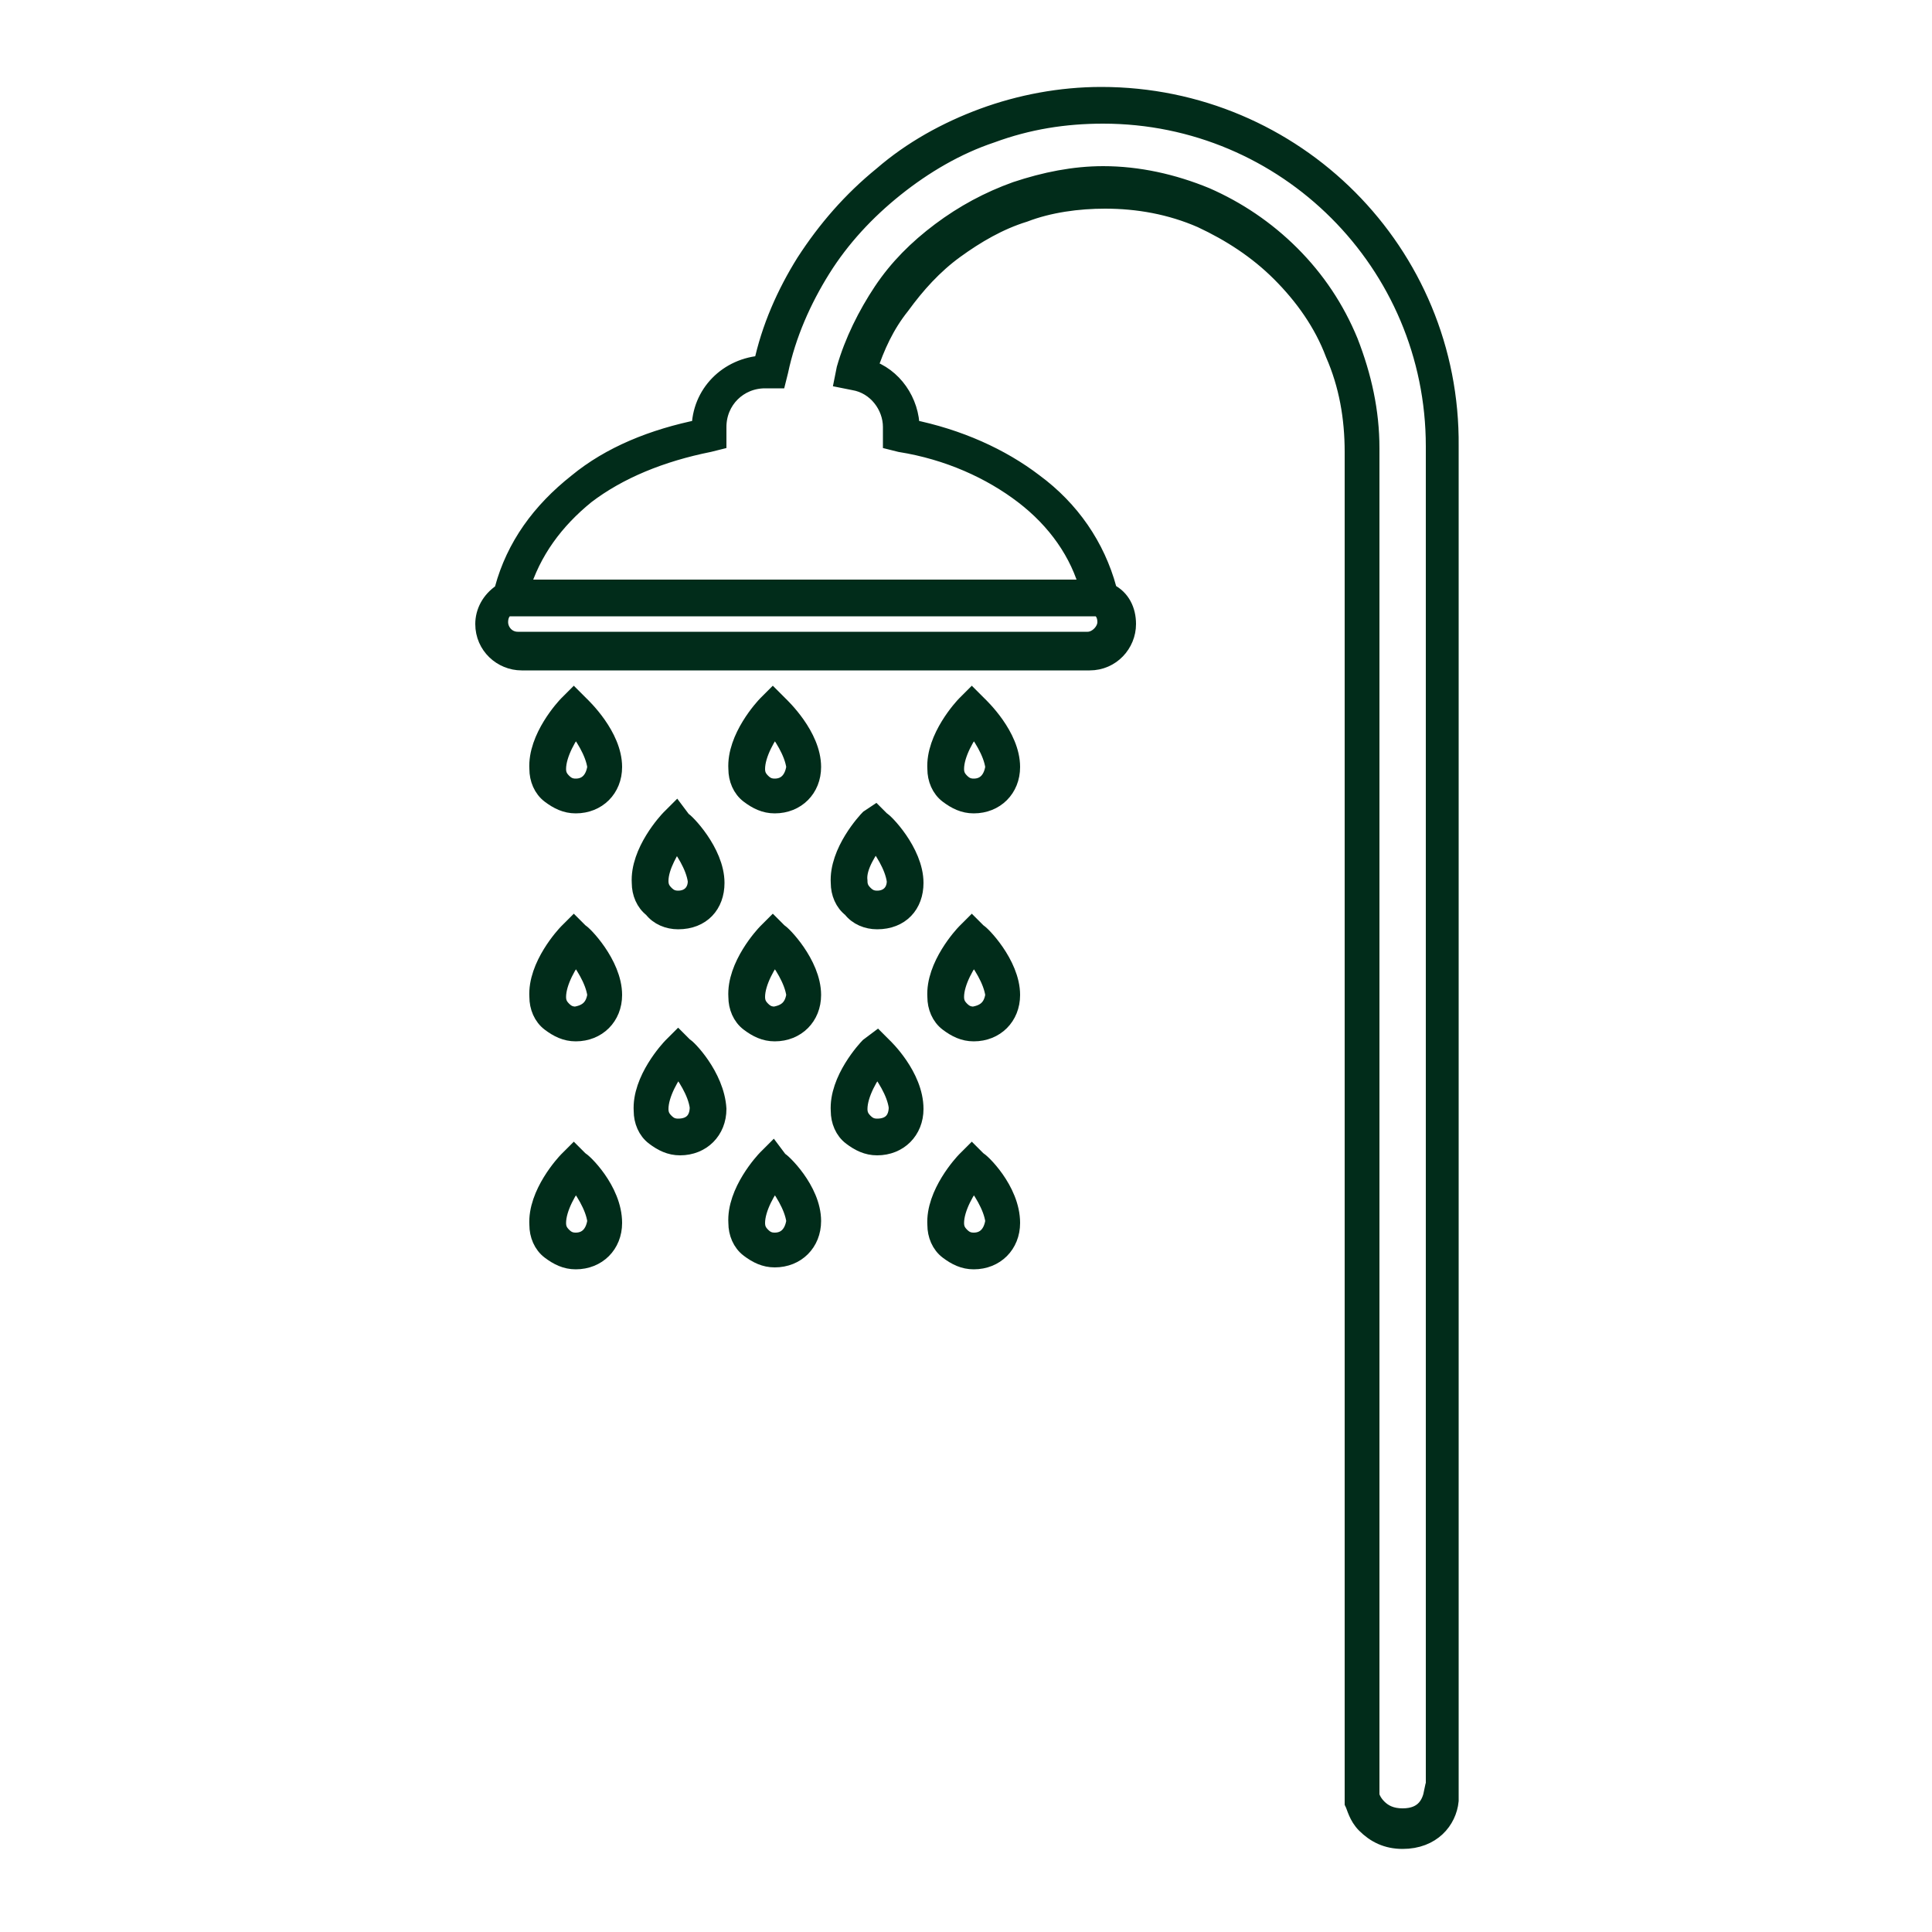 <?xml version="1.0" encoding="utf-8"?>
<!-- Generator: Adobe Illustrator 24.2.0, SVG Export Plug-In . SVG Version: 6.00 Build 0)  -->
<!DOCTYPE svg PUBLIC "-//W3C//DTD SVG 1.1//EN" "http://www.w3.org/Graphics/SVG/1.1/DTD/svg11.dtd">
<svg version="1.1" id="_x2018_ëîé_x5F_1" xmlns:x="http://ns.adobe.com/Extensibility/1.0/" xmlns:i="http://ns.adobe.com/AdobeIllustrator/10.0/" xmlns:graph="http://ns.adobe.com/Graphs/1.0/"
	 xmlns="http://www.w3.org/2000/svg" xmlns:xlink="http://www.w3.org/1999/xlink" x="0px" y="0px" width="100px" height="100px"
	 viewBox="0 0 100 100" style="enable-background:new 0 0 100 100;" xml:space="preserve">
<style type="text/css">
	.st0{fill:#012C1A;stroke:#012C1A;stroke-miterlimit:10;}
</style>
<g>
	<path class="st0" d="M30,36.5l-0.3-0.3l-0.3,0.3c-0.1,0.1-1.6,1.7-1.5,3.3c0,0.5,0.2,1,0.6,1.3s0.8,0.5,1.3,0.5l0,0
		c1.1,0,1.9-0.8,1.9-1.9C31.7,38.1,30.1,36.6,30,36.5z M29.8,40.8L29.8,40.8c-0.3,0-0.5-0.1-0.7-0.3s-0.3-0.4-0.3-0.7
		c0-0.8,0.6-1.8,1-2.3c0.4,0.5,1,1.4,1.1,2.2C30.8,40.4,30.4,40.8,29.8,40.8z"/>
	<path class="st0" d="M40.3,36.5L40,36.2l-0.3,0.3c-0.1,0.1-1.6,1.7-1.5,3.3c0,0.5,0.2,1,0.6,1.3c0.4,0.3,0.8,0.5,1.3,0.5l0,0
		c1.1,0,1.9-0.8,1.9-1.9C42,38.1,40.4,36.6,40.3,36.5z M40.1,40.8L40.1,40.8c-0.3,0-0.5-0.1-0.7-0.3s-0.3-0.4-0.3-0.7
		c0-0.8,0.6-1.8,1-2.3c0.4,0.5,1,1.4,1.1,2.2C41.1,40.4,40.7,40.8,40.1,40.8z"/>
	<path class="st0" d="M50.6,36.5l-0.3-0.3L50,36.5c-0.1,0.1-1.6,1.7-1.5,3.3c0,0.5,0.2,1,0.6,1.3c0.4,0.3,0.8,0.5,1.3,0.5l0,0
		c1.1,0,1.9-0.8,1.9-1.9C52.3,38.1,50.7,36.6,50.6,36.5z M50.4,40.8L50.4,40.8c-0.3,0-0.5-0.1-0.7-0.3s-0.3-0.4-0.3-0.7
		c0-0.8,0.6-1.8,1-2.3c0.4,0.5,1,1.4,1.1,2.2C51.4,40.4,51,40.8,50.4,40.8z"/>
	<path class="st0" d="M30,48.3L29.7,48l-0.3,0.3c-0.1,0.1-1.6,1.7-1.5,3.3c0,0.5,0.2,1,0.6,1.3s0.8,0.5,1.3,0.5l0,0
		c1.1,0,1.9-0.8,1.9-1.9C31.7,49.9,30.1,48.3,30,48.3z M29.8,52.6L29.8,52.6c-0.3,0-0.5-0.1-0.7-0.3s-0.3-0.4-0.3-0.7
		c0-0.8,0.6-1.8,1-2.3c0.4,0.5,1,1.4,1.1,2.2C30.8,52.2,30.4,52.5,29.8,52.6z"/>
	<path class="st0" d="M40.3,48.3L40,48l-0.3,0.3c-0.1,0.1-1.6,1.7-1.5,3.3c0,0.5,0.2,1,0.6,1.3c0.4,0.3,0.8,0.5,1.3,0.5l0,0
		c1.1,0,1.9-0.8,1.9-1.9C42,49.9,40.4,48.3,40.3,48.3z M40.1,52.6L40.1,52.6c-0.3,0-0.5-0.1-0.7-0.3s-0.3-0.4-0.3-0.7
		c0-0.8,0.6-1.8,1-2.3c0.4,0.5,1,1.4,1.1,2.2C41.1,52.2,40.7,52.5,40.1,52.6z"/>
	<path class="st0" d="M50.6,48.3L50.3,48L50,48.3c-0.1,0.1-1.6,1.7-1.5,3.3c0,0.5,0.2,1,0.6,1.3c0.4,0.3,0.8,0.5,1.3,0.5l0,0
		c1.1,0,1.9-0.8,1.9-1.9C52.3,49.9,50.7,48.3,50.6,48.3z M50.4,52.6L50.4,52.6c-0.3,0-0.5-0.1-0.7-0.3s-0.3-0.4-0.3-0.7
		c0-0.8,0.6-1.8,1-2.3c0.4,0.5,1,1.4,1.1,2.2C51.4,52.2,51,52.5,50.4,52.6z"/>
	<path class="st0" d="M30,60.1l-0.3-0.3l-0.3,0.3c-0.1,0.1-1.6,1.7-1.5,3.3c0,0.5,0.2,1,0.6,1.3s0.8,0.5,1.3,0.5l0,0
		c1.1,0,1.9-0.8,1.9-1.9C31.7,61.6,30.1,60.1,30,60.1z M29.8,64.3L29.8,64.3c-0.3,0-0.5-0.1-0.7-0.3c-0.2-0.2-0.3-0.4-0.3-0.7
		c0-0.8,0.6-1.8,1-2.3c0.4,0.5,1,1.4,1.1,2.2C30.8,63.9,30.4,64.3,29.8,64.3z"/>
	<path class="st0" d="M40.3,60.1L40,59.7L39.7,60c-0.1,0.1-1.6,1.7-1.5,3.3c0,0.5,0.2,1,0.6,1.3c0.4,0.3,0.8,0.5,1.3,0.5l0,0
		c1.1,0,1.9-0.8,1.9-1.9C42,61.6,40.4,60.1,40.3,60.1z M40.1,64.3L40.1,64.3c-0.3,0-0.5-0.1-0.7-0.3c-0.2-0.2-0.3-0.4-0.3-0.7
		c0-0.8,0.6-1.8,1-2.3c0.4,0.5,1,1.4,1.1,2.2C41.1,63.9,40.7,64.3,40.1,64.3z"/>
	<path class="st0" d="M50.6,60.1l-0.3-0.3L50,60.1c-0.1,0.1-1.6,1.7-1.5,3.3c0,0.5,0.2,1,0.6,1.3c0.4,0.3,0.8,0.5,1.3,0.5l0,0
		c1.1,0,1.9-0.8,1.9-1.9C52.3,61.6,50.7,60.1,50.6,60.1z M50.4,64.3L50.4,64.3c-0.3,0-0.5-0.1-0.7-0.3c-0.2-0.2-0.3-0.4-0.3-0.7
		c0-0.8,0.6-1.8,1-2.3c0.4,0.5,1,1.4,1.1,2.2C51.4,63.9,51,64.3,50.4,64.3z"/>
	<path class="st0" d="M35.1,47.6L35.1,47.6c1.2,0,1.9-0.8,1.9-1.9c0-1.6-1.6-3.2-1.7-3.2L35,42.1l-0.3,0.3c-0.1,0.1-1.6,1.7-1.5,3.3
		c0,0.5,0.2,1,0.6,1.3C34.1,47.4,34.6,47.6,35.1,47.6z M35,43.4c0.4,0.5,1,1.4,1.1,2.2c0,0.6-0.4,1-1,1c-0.3,0-0.5-0.1-0.7-0.3
		s-0.3-0.4-0.3-0.7C34.1,44.8,34.7,43.9,35,43.4z"/>
	<path class="st0" d="M45.4,47.6L45.4,47.6c1.2,0,1.9-0.8,1.9-1.9c0-1.6-1.6-3.2-1.7-3.2l-0.3-0.3L45,42.4c-0.1,0.1-1.6,1.7-1.5,3.3
		c0,0.5,0.2,1,0.6,1.3C44.4,47.4,44.9,47.6,45.4,47.6z M45.3,43.4c0.4,0.5,1,1.4,1.1,2.2c0,0.6-0.4,1-1,1c-0.3,0-0.5-0.1-0.7-0.3
		s-0.3-0.4-0.3-0.7C44.3,44.8,45,43.9,45.3,43.4z"/>
	<path class="st0" d="M35.4,54.2l-0.3-0.3l-0.3,0.3c-0.1,0.1-1.6,1.7-1.5,3.3c0,0.5,0.2,1,0.6,1.3c0.4,0.3,0.8,0.5,1.3,0.5l0,0
		c1.1,0,1.9-0.8,1.9-1.9C37,55.7,35.5,54.2,35.4,54.2z M35.1,58.4L35.1,58.4c-0.3,0-0.5-0.1-0.7-0.3s-0.3-0.4-0.3-0.7
		c0-0.8,0.6-1.8,1-2.3c0.4,0.5,1,1.4,1.1,2.2C36.2,58,35.8,58.4,35.1,58.4z"/>
	<path class="st0" d="M45.7,54.2l-0.3-0.3L45,54.2c-0.1,0.1-1.6,1.7-1.5,3.3c0,0.5,0.2,1,0.6,1.3c0.4,0.3,0.8,0.5,1.3,0.5l0,0
		c1.1,0,1.9-0.8,1.9-1.9C47.3,55.7,45.7,54.2,45.7,54.2z M45.4,58.4L45.4,58.4c-0.3,0-0.5-0.1-0.7-0.3s-0.3-0.4-0.3-0.7
		c0-0.8,0.6-1.8,1-2.3c0.4,0.5,1,1.4,1.1,2.2C46.5,58,46.1,58.4,45.4,58.4z"/>
	<path class="st0" d="M57,5c-2.1,0-4.2,0.4-6.1,1.1c-1.9,0.7-3.7,1.7-5.2,3c-1.6,1.3-2.9,2.8-4,4.5c-1,1.6-1.8,3.4-2.2,5.3
		c-1.8,0.1-3.2,1.5-3.2,3.3c-2.5,0.5-4.7,1.4-6.4,2.8c-1.9,1.5-3.2,3.3-3.8,5.5v0.1L26,30.7c-0.6,0.4-0.9,1-0.9,1.6
		c0,1.1,0.9,1.9,1.9,1.9h29.4c1.1,0,1.9-0.9,1.9-1.9c0-0.7-0.3-1.3-0.9-1.6l-0.1-0.1v-0.1c-0.6-2.2-1.9-4.1-3.8-5.5
		c-1.7-1.3-3.9-2.3-6.4-2.8c0-1.4-0.9-2.7-2.2-3.1c0.4-1.2,0.9-2.3,1.7-3.3c0.8-1.1,1.7-2.1,2.8-2.9c1.1-0.8,2.3-1.5,3.6-1.9
		c1.3-0.5,2.8-0.7,4.2-0.7l0,0c1.7,0,3.4,0.3,5,1c1.5,0.7,2.9,1.6,4.1,2.8c1.2,1.2,2.2,2.6,2.8,4.2c0.7,1.6,1,3.3,1,5.1v69.5
		c0,0.1,0,0.2,0,0.4c0.1,0.2,0.2,0.7,0.6,1.1c0.5,0.5,1.1,0.8,1.9,0.8c1.5,0,2.3-1,2.4-2c0-0.1,0-0.2,0-0.3V23.1
		C75.1,13.1,67,5,57,5z M56.3,33.2H26.8c-0.6,0-1-0.5-1-1c0-0.3,0.1-0.6,0.4-0.8h30.7c0.3,0.2,0.4,0.5,0.4,0.8
		C57.3,32.7,56.8,33.2,56.3,33.2z M74.2,92.8L74.2,92.8c-0.1,0.5-0.4,1.3-1.6,1.3c-0.6,0-1-0.2-1.3-0.5s-0.4-0.6-0.4-0.7v-0.1V23.2
		c0-1.9-0.4-3.7-1.1-5.5c-0.7-1.7-1.7-3.2-3-4.5s-2.8-2.3-4.4-3c-1.7-0.7-3.5-1.1-5.3-1.1l0,0c-1.5,0-3,0.3-4.5,0.8
		c-1.4,0.5-2.7,1.2-3.9,2.1s-2.2,1.9-3,3.1s-1.5,2.6-1.9,4l-0.1,0.5l0.5,0.1c1.2,0.2,2,1.3,2,2.4c0,0,0,0.1,0,0.2v0.1v0.4l0.4,0.1
		c2.5,0.4,4.7,1.4,6.4,2.7c1.7,1.3,2.9,3,3.4,4.9H26.9c0.6-2,1.8-3.6,3.4-4.9c1.7-1.3,3.9-2.2,6.4-2.7l0.4-0.1v-0.4v-0.1
		c0-0.1,0-0.1,0-0.2c0-1.4,1.1-2.5,2.5-2.5h0.6l0.1-0.4c0.4-1.9,1.2-3.7,2.2-5.3s2.3-3,3.8-4.2s3.2-2.2,5-2.8c1.9-0.7,3.8-1,5.8-1
		c9.5,0,17.2,7.7,17.2,17.2v69.7H74.2z"/>
</g>
</svg>

